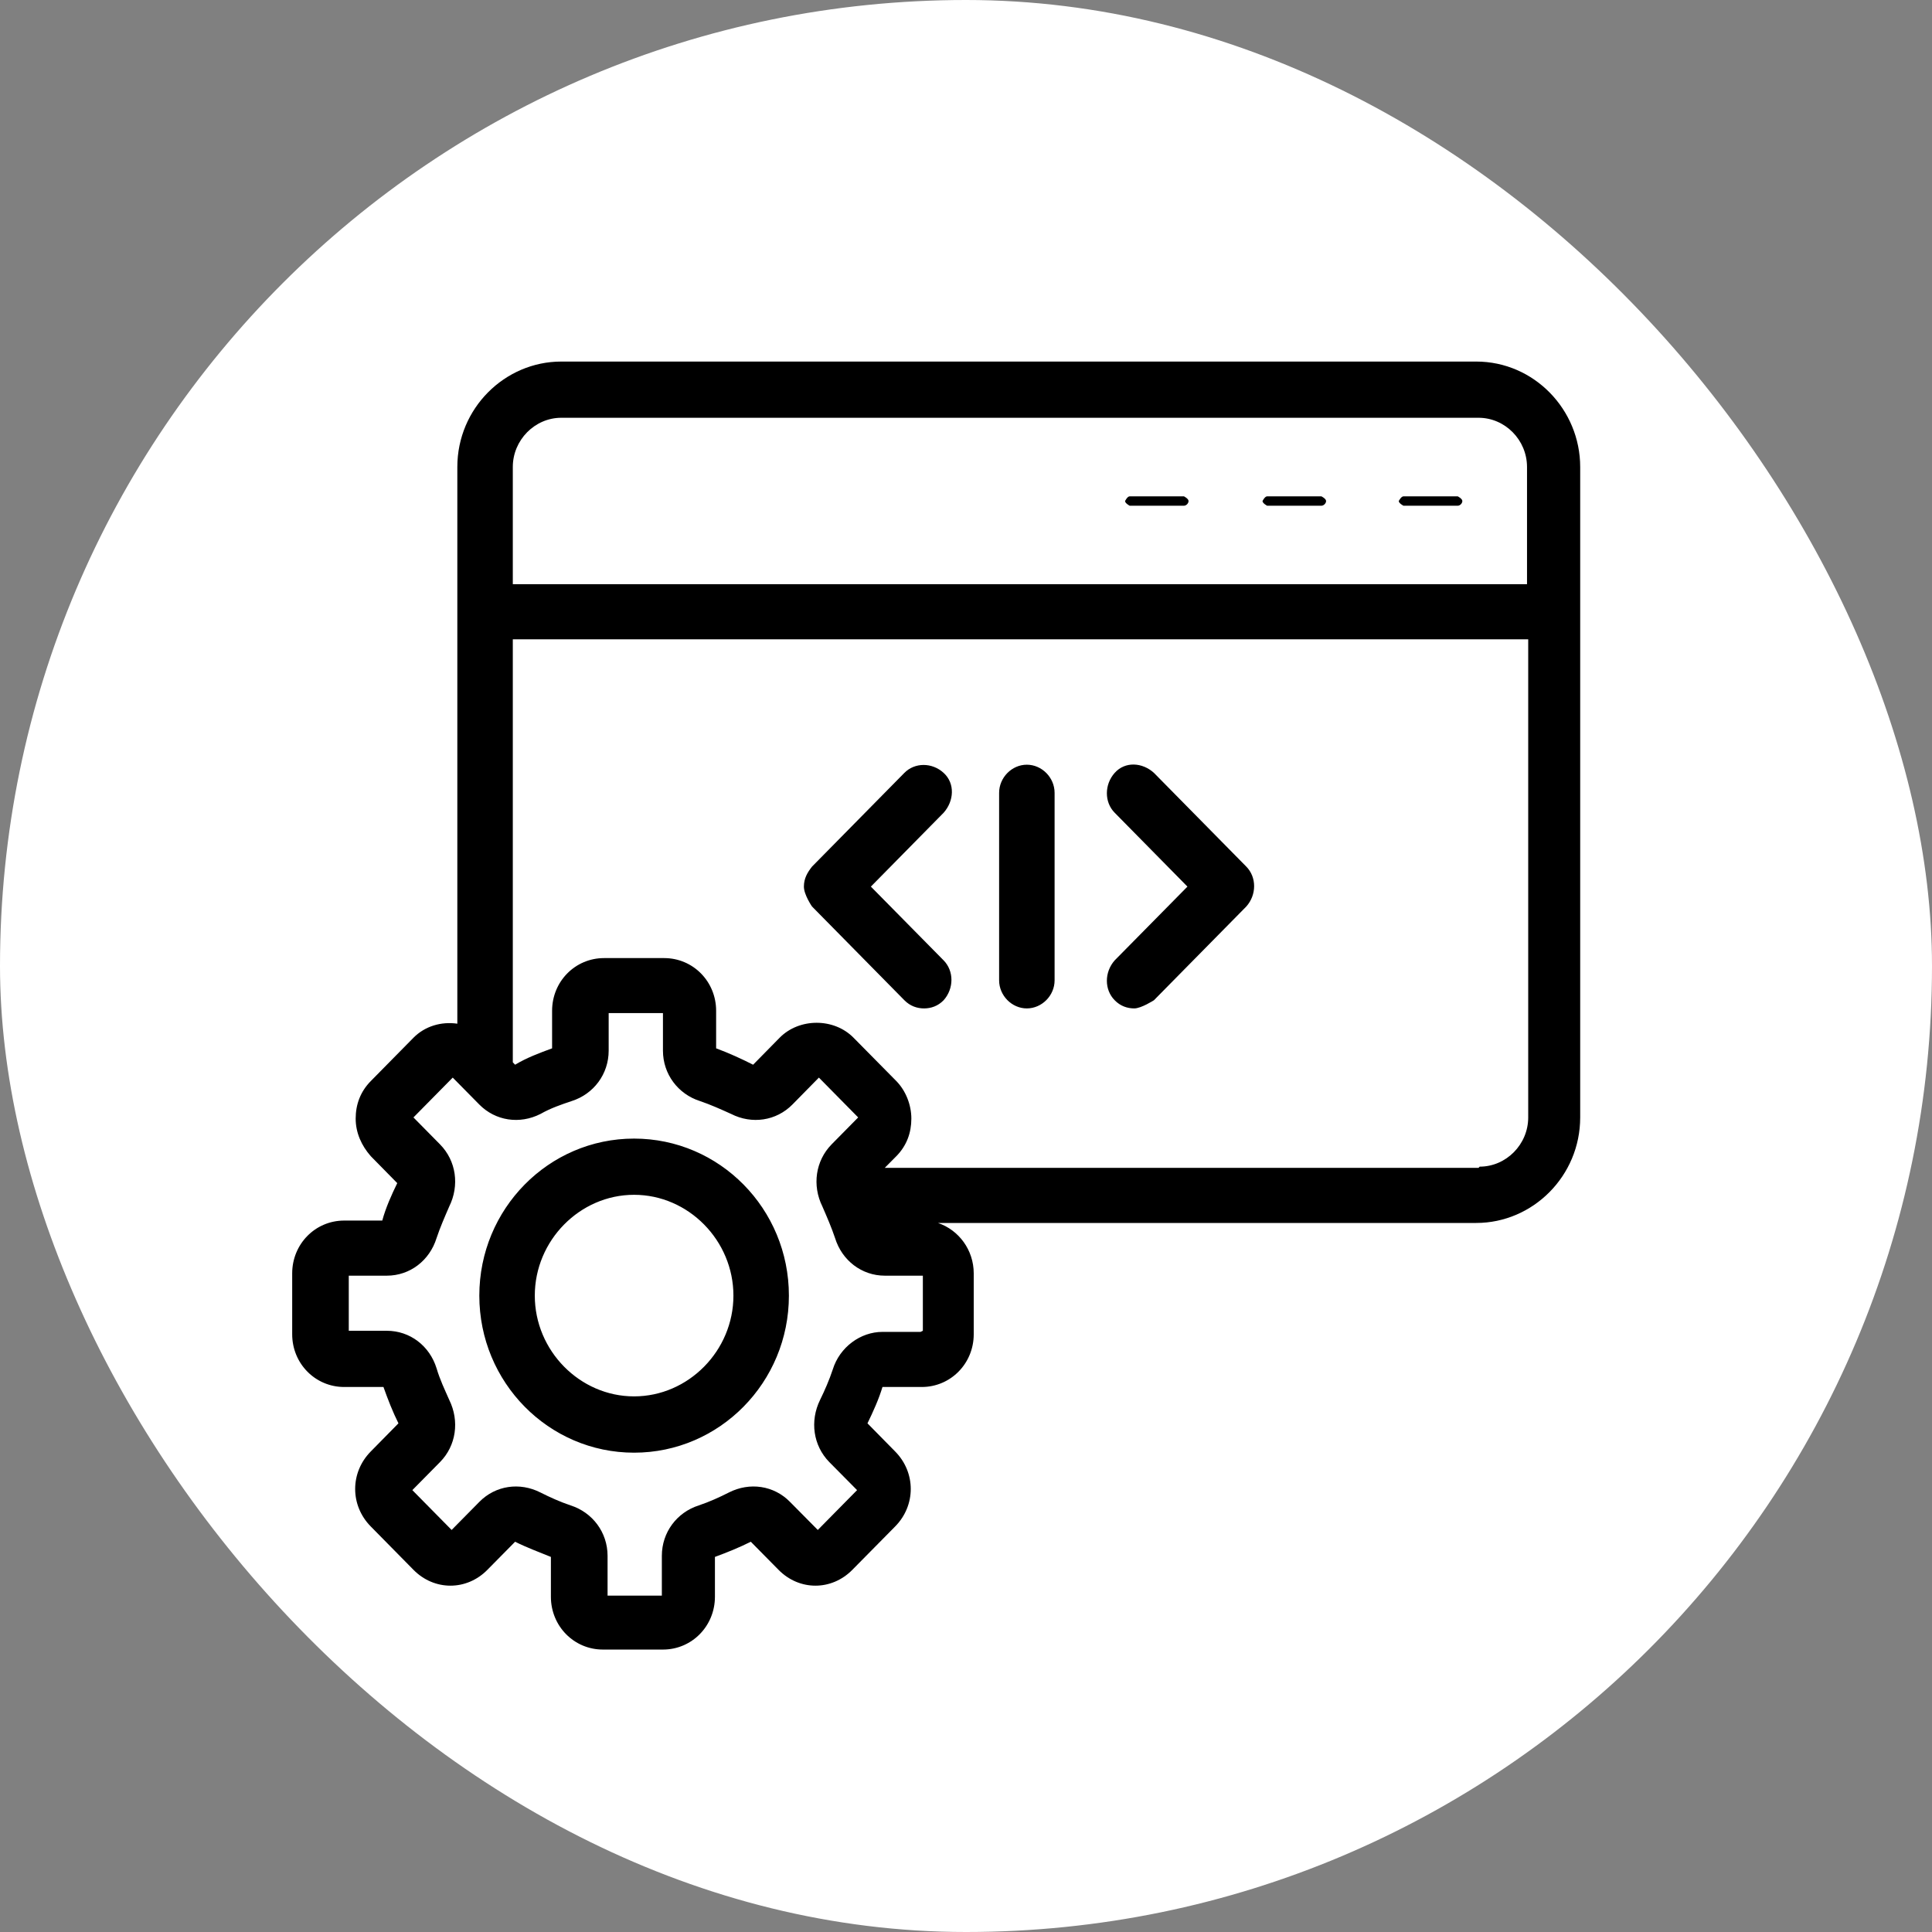 <svg width="21" height="21" viewBox="0 0 21 21" fill="none" xmlns="http://www.w3.org/2000/svg">
<rect x="0" y="0" width="21" height="21" fill="#808080" stroke="none"/>
<rect width="21" height="21" rx="10.5" fill="white"/>
<path d="M16.071 3.93H6.101C5.486 3.93 4.971 4.439 4.971 5.076V11.127C4.796 11.102 4.62 11.153 4.494 11.28L4.03 11.751C3.917 11.866 3.866 12.006 3.866 12.159C3.866 12.312 3.929 12.452 4.03 12.567L4.318 12.86C4.256 12.987 4.193 13.127 4.155 13.267H3.741C3.427 13.267 3.176 13.522 3.176 13.841V14.503C3.176 14.821 3.427 15.076 3.741 15.076H4.168C4.218 15.216 4.268 15.344 4.331 15.471L4.03 15.777C3.804 16.006 3.804 16.363 4.03 16.592L4.494 17.063C4.72 17.293 5.072 17.293 5.298 17.063L5.599 16.758C5.725 16.821 5.863 16.872 5.988 16.923V17.356C5.988 17.675 6.239 17.93 6.553 17.93H7.206C7.52 17.93 7.771 17.675 7.771 17.356V16.923C7.909 16.872 8.035 16.821 8.161 16.758L8.462 17.063C8.688 17.293 9.039 17.293 9.265 17.063L9.73 16.592C9.956 16.363 9.956 16.006 9.73 15.777L9.429 15.471C9.491 15.344 9.554 15.204 9.592 15.076H10.019C10.333 15.076 10.584 14.821 10.584 14.503V13.841C10.584 13.586 10.421 13.369 10.195 13.293H16.046C16.661 13.293 17.176 12.783 17.176 12.146V5.076C17.176 4.452 16.674 3.93 16.046 3.93H16.071ZM6.101 4.541H16.071C16.36 4.541 16.598 4.783 16.598 5.076V6.35H5.574V5.076C5.574 4.783 5.813 4.541 6.101 4.541ZM10.006 14.477H9.592C9.353 14.477 9.127 14.643 9.052 14.885C9.014 15 8.964 15.114 8.914 15.216C8.801 15.446 8.839 15.713 9.014 15.892L9.316 16.197L8.889 16.63L8.587 16.325C8.412 16.146 8.148 16.108 7.922 16.223C7.822 16.274 7.709 16.325 7.596 16.363C7.357 16.439 7.194 16.656 7.194 16.911V17.344H6.604V16.911C6.604 16.656 6.44 16.439 6.202 16.363C6.089 16.325 5.976 16.274 5.875 16.223C5.649 16.108 5.386 16.146 5.21 16.325L4.909 16.63L4.482 16.197L4.783 15.892C4.959 15.713 4.996 15.446 4.883 15.216C4.833 15.102 4.783 15 4.745 14.872C4.67 14.63 4.457 14.465 4.205 14.465H3.791V13.866H4.205C4.457 13.866 4.67 13.7 4.745 13.458C4.783 13.344 4.833 13.229 4.883 13.114C4.996 12.885 4.959 12.618 4.783 12.439L4.494 12.146L4.921 11.713L5.21 12.006C5.386 12.184 5.649 12.223 5.875 12.108C5.988 12.044 6.101 12.006 6.214 11.968C6.453 11.892 6.616 11.675 6.616 11.42V11.012H7.206V11.42C7.206 11.675 7.37 11.892 7.608 11.968C7.721 12.006 7.834 12.057 7.947 12.108C8.173 12.223 8.437 12.184 8.613 12.006L8.901 11.713L9.328 12.146L9.039 12.439C8.864 12.618 8.826 12.885 8.939 13.114C8.989 13.229 9.039 13.344 9.077 13.458C9.152 13.7 9.366 13.866 9.617 13.866H10.031V14.465L10.006 14.477ZM16.071 12.694H9.617L9.743 12.567C9.856 12.452 9.906 12.312 9.906 12.159C9.906 12.006 9.843 11.853 9.743 11.751L9.278 11.28C9.065 11.063 8.688 11.063 8.474 11.28L8.186 11.573C8.06 11.509 7.922 11.446 7.784 11.395V10.987C7.784 10.668 7.533 10.414 7.219 10.414H6.566C6.252 10.414 6.001 10.668 6.001 10.987V11.395C5.863 11.446 5.725 11.497 5.599 11.573L5.574 11.547V6.949H16.611V12.146C16.611 12.439 16.372 12.681 16.083 12.681L16.071 12.694ZM13.723 5.446C13.723 5.446 13.748 5.395 13.773 5.395H14.363C14.363 5.395 14.414 5.42 14.414 5.446C14.414 5.471 14.388 5.497 14.363 5.497H13.773C13.773 5.497 13.723 5.471 13.723 5.446ZM12.229 5.446C12.229 5.446 12.254 5.395 12.279 5.395H12.869C12.869 5.395 12.919 5.42 12.919 5.446C12.919 5.471 12.894 5.497 12.869 5.497H12.279C12.279 5.497 12.229 5.471 12.229 5.446ZM15.204 5.446C15.204 5.446 15.23 5.395 15.255 5.395H15.845C15.845 5.395 15.895 5.42 15.895 5.446C15.895 5.471 15.87 5.497 15.845 5.497H15.255C15.255 5.497 15.204 5.471 15.204 5.446ZM6.892 12.376C5.963 12.376 5.21 13.14 5.21 14.083C5.21 15.025 5.963 15.79 6.892 15.79C7.822 15.79 8.575 15.025 8.575 14.083C8.575 13.14 7.822 12.376 6.892 12.376ZM6.892 15.178C6.302 15.178 5.813 14.681 5.813 14.083C5.813 13.484 6.302 12.987 6.892 12.987C7.483 12.987 7.972 13.484 7.972 14.083C7.972 14.681 7.483 15.178 6.892 15.178ZM10.257 8.834L9.466 9.637L10.257 10.439C10.37 10.554 10.37 10.745 10.257 10.872C10.195 10.936 10.119 10.961 10.044 10.961C9.969 10.961 9.893 10.936 9.83 10.872L8.826 9.853C8.826 9.853 8.738 9.726 8.738 9.637C8.738 9.548 8.776 9.484 8.826 9.42L9.83 8.401C9.943 8.286 10.132 8.286 10.257 8.401C10.383 8.516 10.37 8.707 10.257 8.834ZM13.547 9.42C13.66 9.535 13.66 9.726 13.547 9.853L12.543 10.872C12.543 10.872 12.405 10.961 12.329 10.961C12.254 10.961 12.178 10.936 12.116 10.872C12.003 10.758 12.003 10.567 12.116 10.439L12.907 9.637L12.116 8.834C12.003 8.72 12.003 8.528 12.116 8.401C12.229 8.274 12.417 8.286 12.543 8.401L13.547 9.42ZM11.463 8.618V10.656C11.463 10.821 11.325 10.961 11.161 10.961C10.998 10.961 10.86 10.821 10.86 10.656V8.618C10.86 8.452 10.998 8.312 11.161 8.312C11.325 8.312 11.463 8.452 11.463 8.618Z" fill="black"/>
</svg>
